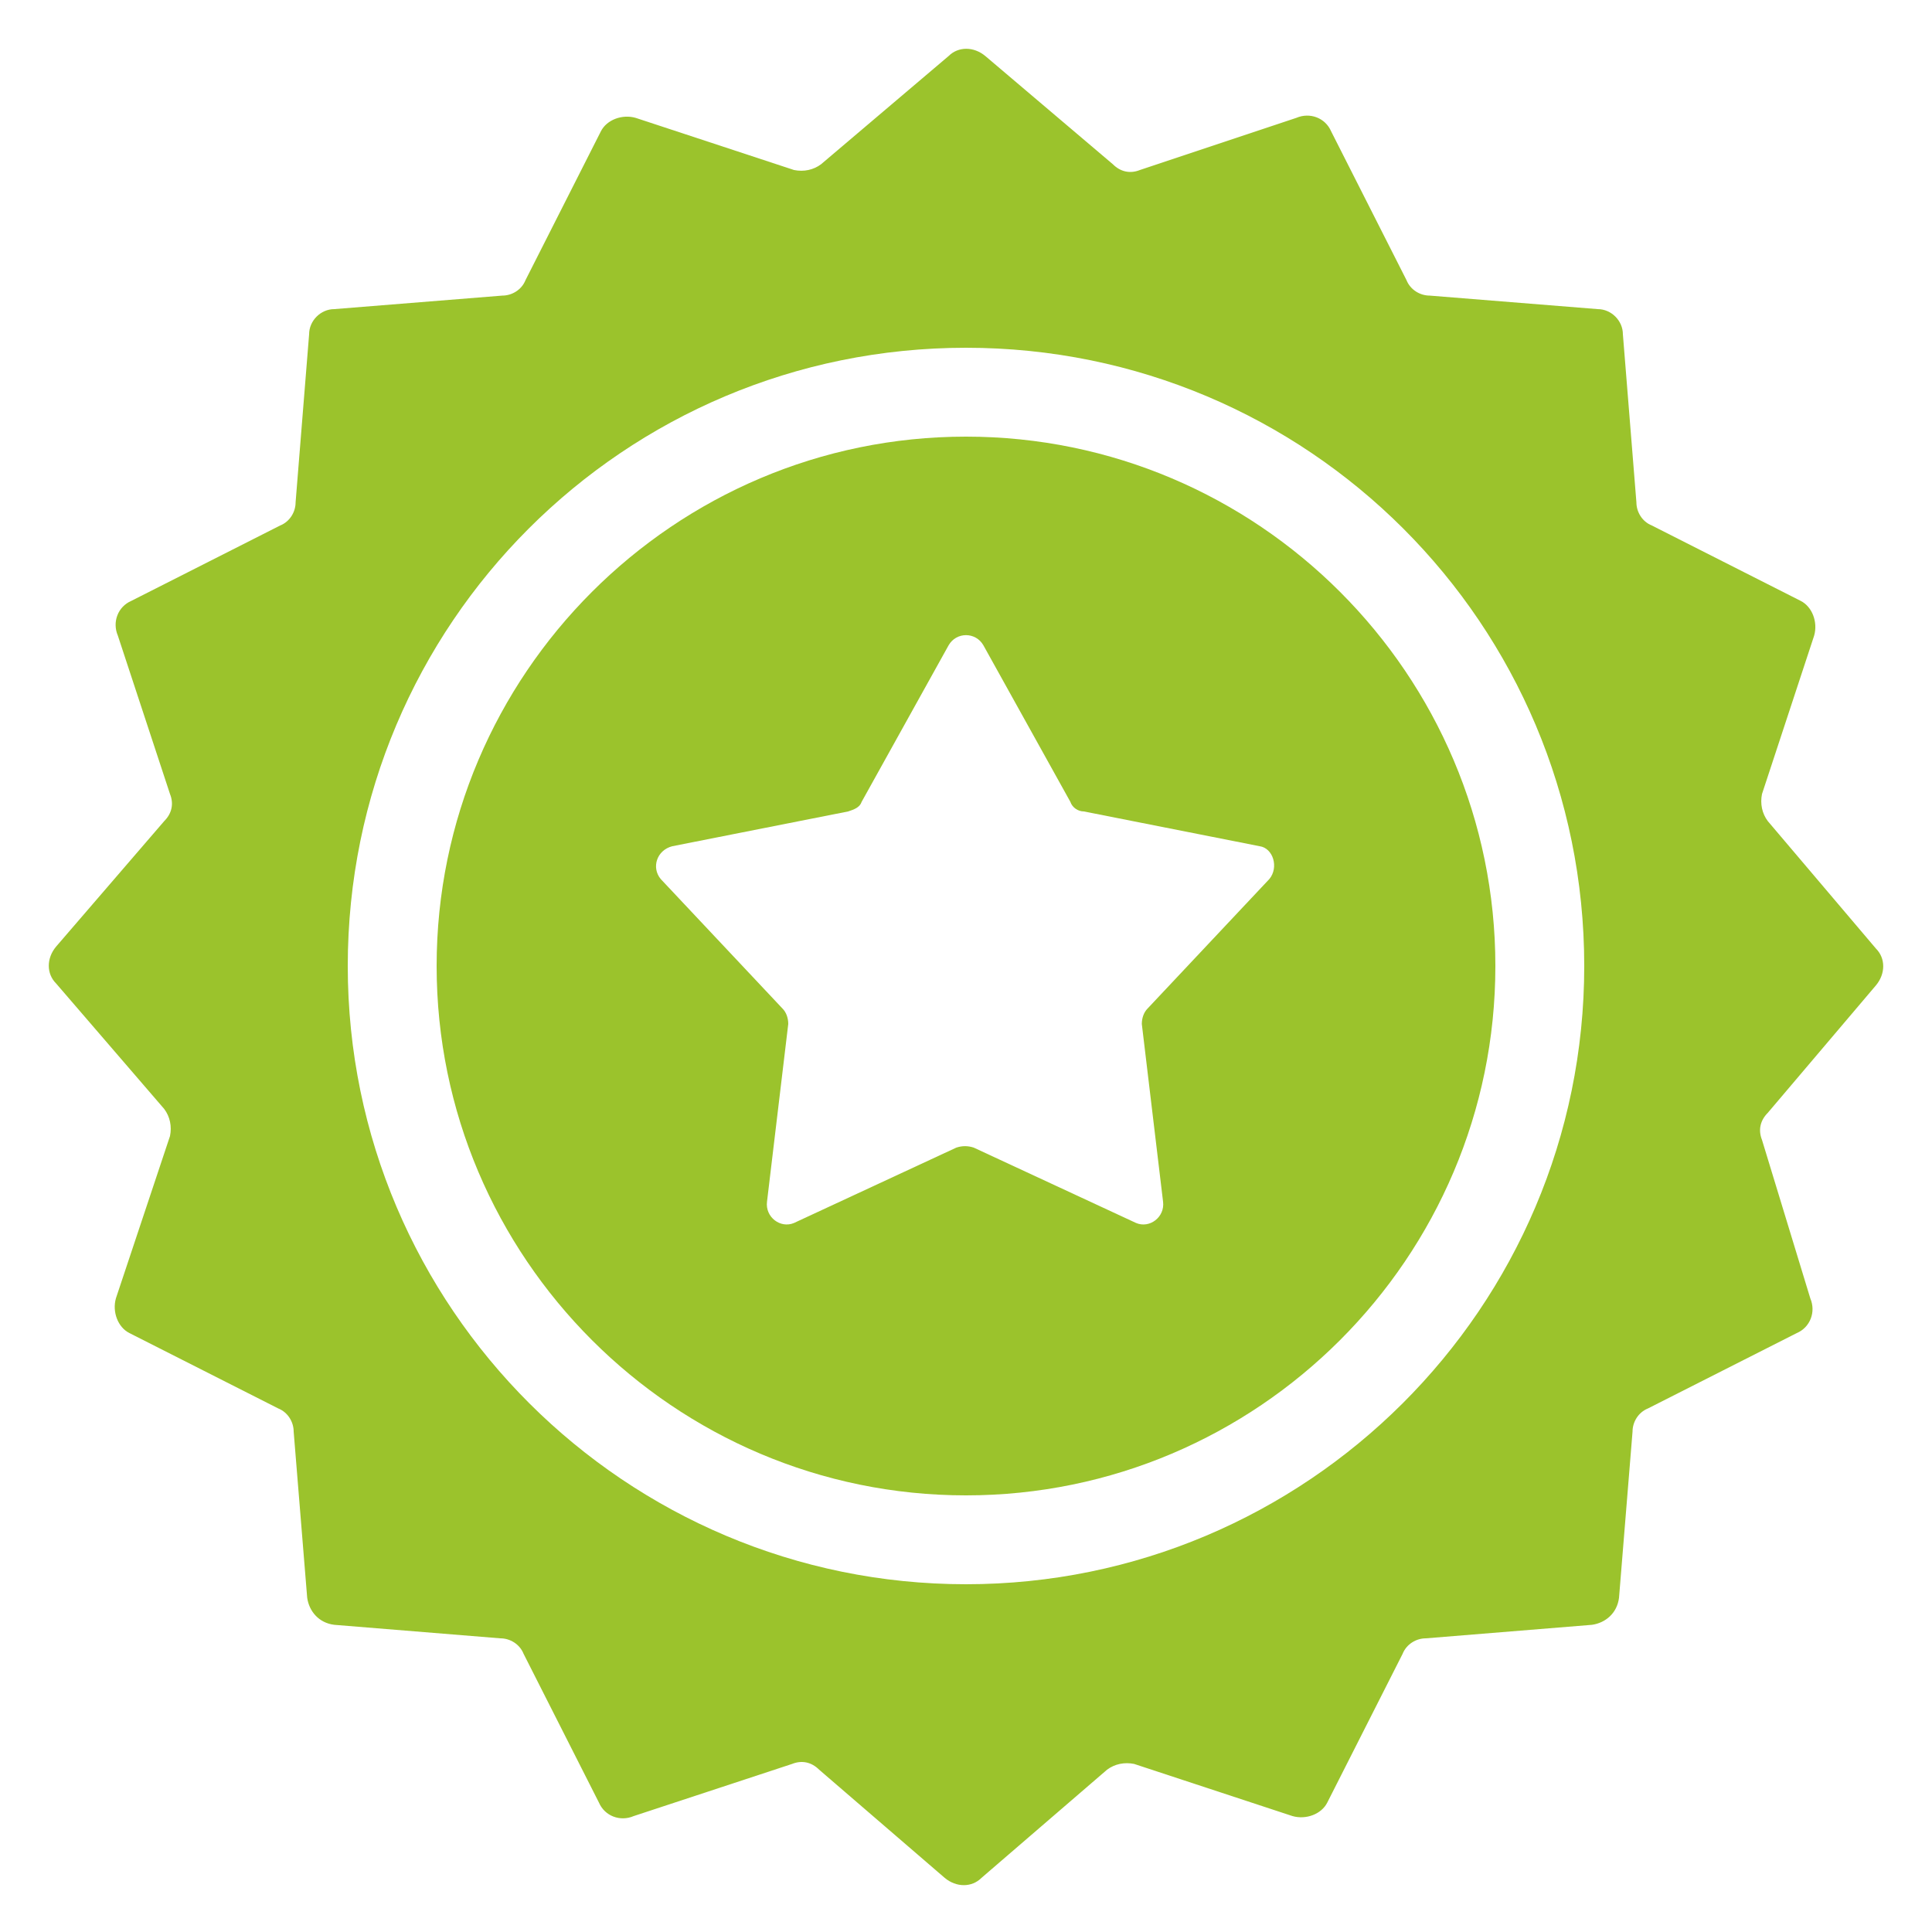 <svg xmlns="http://www.w3.org/2000/svg" viewBox="0 0 100 100" xml:space="preserve"><path d="M50 22.6c-15.1 0-27.4 12.3-27.4 27.4S34.9 77.4 50 77.4 77.4 65.1 77.4 50 65.1 22.6 50 22.6zm15.7 22.9-6.3 6.7c-.2.2-.3.5-.3.8l1.1 9.2c.1.8-.7 1.4-1.4 1.1l-8.4-3.9c-.3-.1-.6-.1-.9 0l-8.4 3.9c-.7.3-1.5-.3-1.4-1.1l1.1-9.2c0-.3-.1-.6-.3-.8l-6.3-6.7c-.5-.6-.2-1.5.6-1.7l9.1-1.8c.3-.1.6-.2.7-.5l4.5-8.1c.4-.7 1.4-.7 1.8 0l4.5 8.1c.1.3.4.5.7.5l9.1 1.8c.7.1 1 1.1.5 1.7z" fill="#9bc32c" class="fill-000000"></path><path d="M97.1 51c.5-.6.5-1.4 0-1.9l-5.6-6.6c-.3-.4-.4-.9-.3-1.4l2.7-8.2c.2-.7-.1-1.5-.7-1.8l-7.7-3.9c-.5-.2-.8-.7-.8-1.2l-.7-8.7c0-.7-.6-1.3-1.3-1.3l-8.7-.7c-.5 0-1-.3-1.2-.8l-3.9-7.7c-.3-.7-1.1-1-1.8-.7L59 8.8c-.5.2-1 .1-1.4-.3L51 2.9c-.6-.5-1.4-.5-1.9 0l-6.6 5.6c-.4.3-.9.4-1.4.3l-8.2-2.7c-.7-.2-1.5.1-1.8.7l-3.9 7.7c-.2.5-.7.8-1.2.8l-8.7.7c-.7 0-1.3.6-1.3 1.3l-.7 8.7c0 .5-.3 1-.8 1.2l-7.7 3.9c-.7.3-1 1.1-.7 1.8l2.7 8.2c.2.5.1 1-.3 1.4L2.9 49c-.5.6-.5 1.4 0 1.9l5.6 6.5c.3.4.4.9.3 1.4L6 67.2c-.2.7.1 1.5.7 1.8l7.7 3.9c.5.2.8.7.8 1.2l.7 8.6c.1.7.6 1.3 1.4 1.4l8.6.7c.5 0 1 .3 1.2.8l3.9 7.7c.3.7 1.1 1 1.8.7l8.2-2.7c.5-.2 1-.1 1.4.3l6.5 5.6c.6.5 1.4.5 1.9 0l6.5-5.6c.4-.3.9-.4 1.4-.3l8.2 2.7c.7.2 1.5-.1 1.8-.7l3.9-7.7c.2-.5.7-.8 1.2-.8l8.6-.7c.7-.1 1.3-.6 1.4-1.4l.7-8.6c0-.5.3-1 .8-1.2L93 69c.7-.3 1-1.1.7-1.8L91.2 59c-.2-.5-.1-1 .3-1.4l5.6-6.6zM50 82c-17.6 0-32-14.3-32-32s14.3-32 32-32 32 14.3 32 32-14.4 32-32 32z" fill="#9bc32c" class="fill-000000"></path></svg>